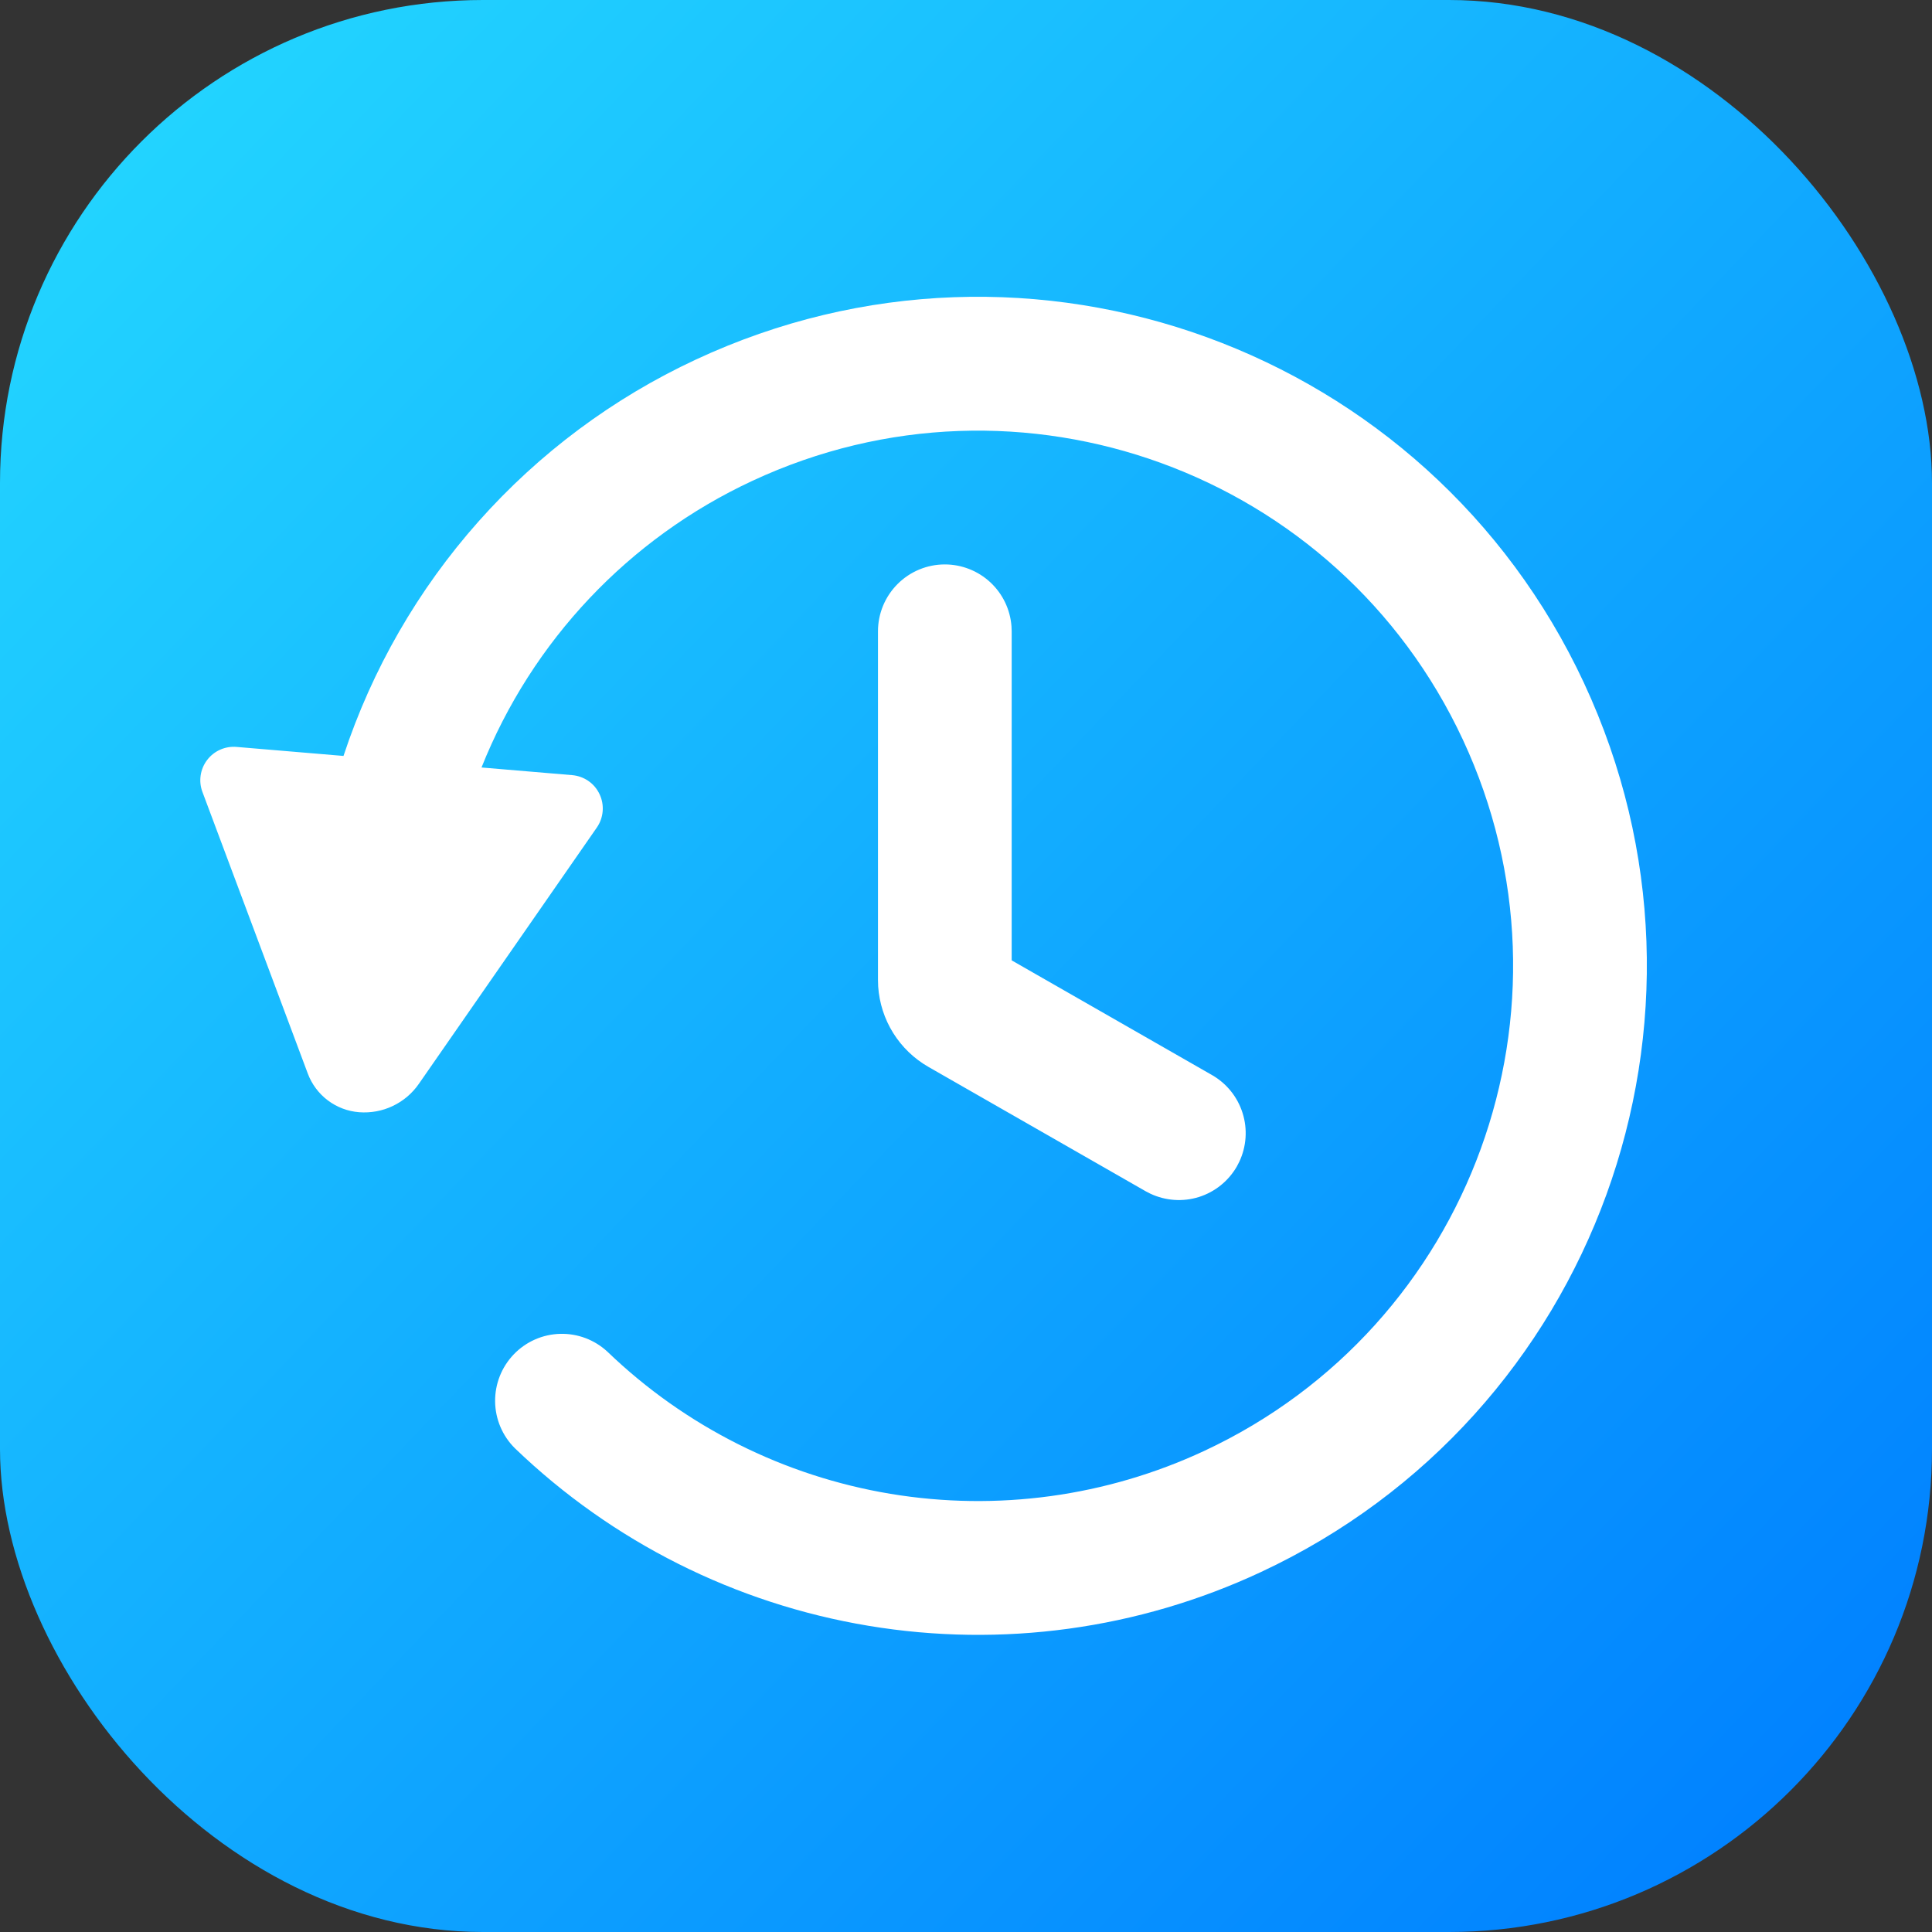 <svg width="48" height="48" viewBox="0 0 48 48" fill="none" xmlns="http://www.w3.org/2000/svg">
<rect x="0" y="0" width="48" height="48" fill="#333333" stroke="none"/>
<g id="browsing">
<rect id="Rectangle 2200" width="48" height="48" rx="12" fill="url(#paint0_linear_6549_6102)"/>
<g id="&#229;&#142;&#134;&#229;&#143;&#178;&#232;&#174;&#176;&#229;&#189;&#149; 1" clip-path="url(#clip0_6549_6102)">
<path id="Vector" d="M39.356 16.974C43.232 25.292 39.636 35.181 31.323 39.059C28.285 40.478 24.888 40.943 21.581 40.393C18.273 39.844 15.209 38.306 12.792 35.981C12.482 35.674 12.306 35.257 12.301 34.821C12.296 34.384 12.462 33.964 12.764 33.649C13.066 33.334 13.479 33.151 13.915 33.139C14.351 33.127 14.774 33.287 15.093 33.584C17.027 35.444 19.479 36.674 22.125 37.114C24.771 37.553 27.488 37.181 29.919 36.047C36.569 32.944 39.446 25.034 36.345 18.378C33.244 11.723 25.34 8.845 18.689 11.948C15.622 13.376 13.216 15.924 11.963 19.068L14.214 19.258C14.359 19.27 14.499 19.32 14.619 19.403C14.739 19.486 14.834 19.599 14.896 19.732C14.959 19.864 14.985 20.01 14.973 20.155C14.961 20.301 14.911 20.44 14.828 20.56L10.407 26.927C10.243 27.164 10.02 27.354 9.759 27.478C9.499 27.602 9.211 27.655 8.923 27.633C8.641 27.611 8.371 27.509 8.145 27.339C7.919 27.169 7.746 26.937 7.647 26.672L5.03 19.677C4.98 19.546 4.965 19.405 4.985 19.266C5.005 19.127 5.06 18.996 5.145 18.884C5.229 18.772 5.341 18.683 5.469 18.626C5.597 18.569 5.737 18.545 5.877 18.557L8.534 18.781C9.244 16.629 10.387 14.645 11.892 12.952C13.397 11.258 15.232 9.891 17.285 8.935C25.599 5.055 35.48 8.654 39.356 16.973V16.974ZM23.474 14.023C23.893 14.023 24.297 14.182 24.604 14.467C24.911 14.752 25.099 15.143 25.13 15.561L25.135 15.685V23.86L30.113 26.71C30.476 26.918 30.747 27.255 30.872 27.654C30.998 28.053 30.968 28.485 30.79 28.863L30.73 28.979C30.522 29.342 30.185 29.613 29.787 29.739C29.388 29.864 28.957 29.834 28.579 29.656L28.463 29.596L23.067 26.507C22.711 26.303 22.41 26.014 22.192 25.666C21.974 25.317 21.846 24.92 21.818 24.51L21.813 24.343V15.685C21.813 15.245 21.988 14.822 22.3 14.51C22.611 14.198 23.034 14.023 23.474 14.023Z" fill="white"/>
</g>
</g>
<defs>
<linearGradient id="paint0_linear_6549_6102" x1="-17.178" y1="24.521" x2="25.213" y2="65.093" gradientUnits="userSpaceOnUse">
<stop stop-color="#22D4FF"/>
<stop offset="1" stop-color="#0182FF"/>
</linearGradient>
<clipPath id="clip0_6549_6102">
<rect width="36.544" height="36.571" fill="white" transform="translate(4.566 5.713)"/>
</clipPath>
</defs>
</svg>

